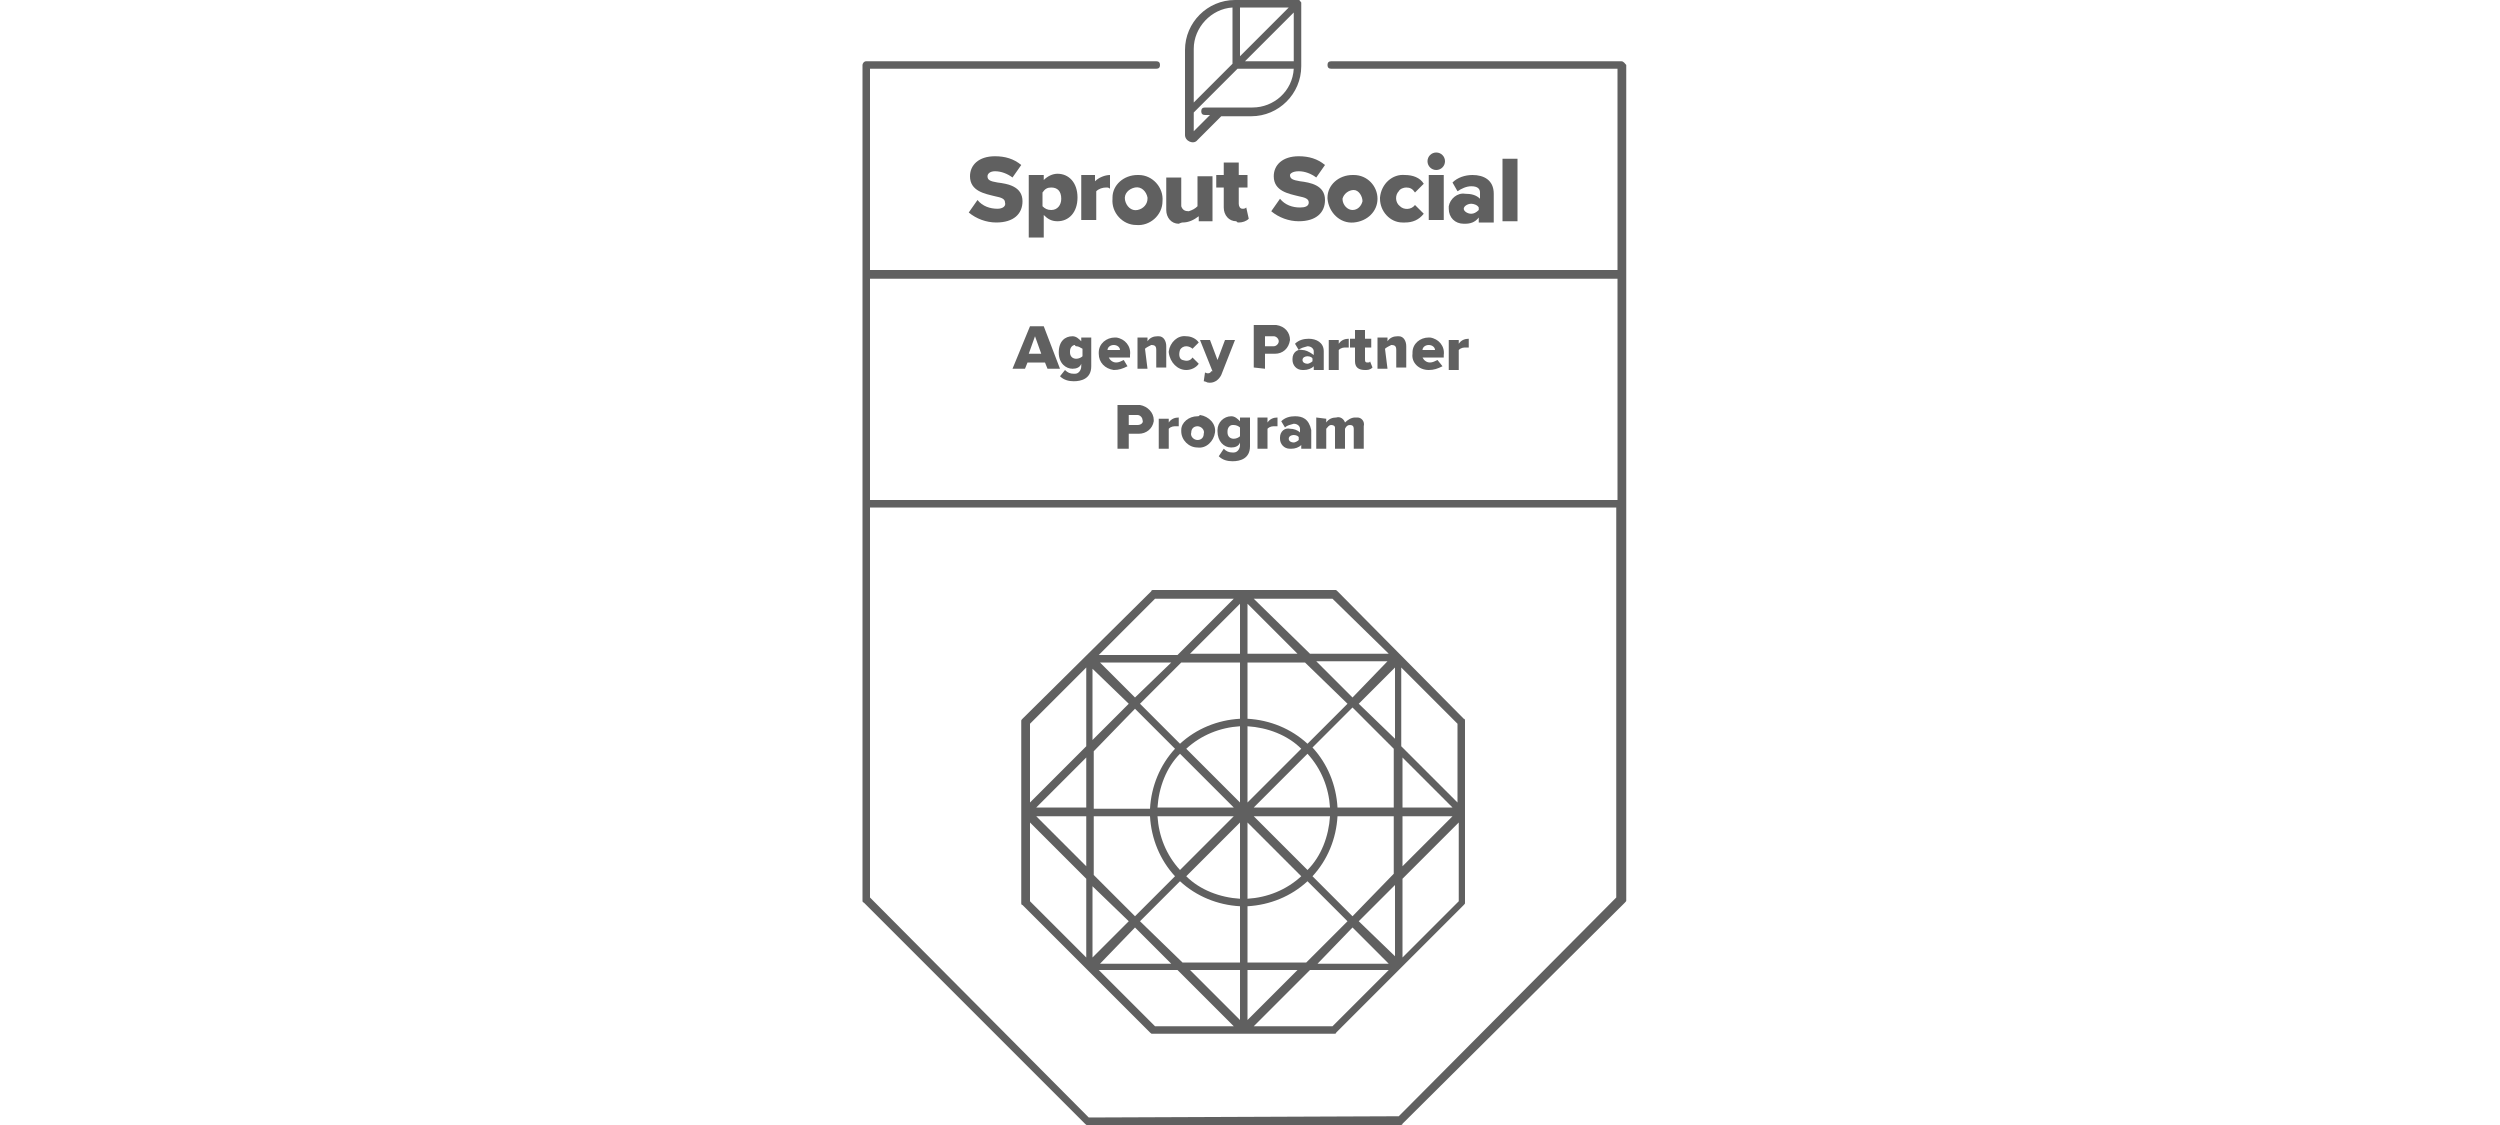 <?xml version="1.0" encoding="UTF-8"?> <svg xmlns="http://www.w3.org/2000/svg" xmlns:xlink="http://www.w3.org/1999/xlink" version="1.1" id="Layer_1" x="0px" y="0px" viewBox="0 0 200 90" style="enable-background:new 0 0 200 90;" xml:space="preserve"> <style type="text/css"> .st0{fill:#606060;} </style> <g id="logo-sprout" transform="translate(-437 -4366)"> <g id="Agency-Partner-Program-badge" transform="translate(506 4365.9)"> <path id="Path_2910" class="st0" d="M10.8,16.8c-0.6,0-1.2-0.2-1.6-0.7l-0.7,1c0.6,0.5,1.4,0.8,2.2,0.8c1.4,0,2.1-0.7,2.1-1.7 c0-1.2-1.2-1.4-2-1.5c-0.6-0.1-0.8-0.2-0.8-0.5c0-0.2,0.2-0.4,0.6-0.4c0.5,0,1,0.2,1.4,0.5l0.7-1c-0.6-0.5-1.3-0.7-2.1-0.7 c-1.3,0-2,0.7-2,1.6c0,1.2,1.2,1.4,2,1.6c0.5,0.1,0.8,0.2,0.8,0.5C11.5,16.6,11.2,16.8,10.8,16.8z"></path> <path id="Path_2911" class="st0" d="M13.3,14.1v5h1.2v-1.8c0.3,0.3,0.6,0.5,1.1,0.5c0.9,0,1.6-0.7,1.6-1.9s-0.7-1.9-1.6-1.9 c-0.4,0-0.8,0.2-1.1,0.5v-0.4L13.3,14.1L13.3,14.1z M15.1,15.1c0.5,0,0.8,0.3,0.8,0.9c0,0.5-0.3,0.9-0.8,0.9c0,0,0,0,0,0 c-0.3,0-0.5-0.1-0.7-0.3v-1.1C14.6,15.2,14.8,15.1,15.1,15.1L15.1,15.1z"></path> <path id="Path_2912" class="st0" d="M17.5,14.1v3.6h1.2v-2.3c0.2-0.2,0.5-0.3,0.8-0.3c0.1,0,0.2,0,0.3,0.1v-1.1 c-0.4,0-0.9,0.2-1.2,0.5v-0.5H17.5z"></path> <path id="Path_2913" class="st0" d="M22,14.1c-1.1,0-2,0.8-2,1.8c0,0,0,0,0,0.1c-0.1,1.1,0.8,2.1,1.9,2.1c1.1,0.1,2.1-0.8,2.1-1.9 c0.1-1.1-0.8-2.1-1.9-2.1C22,14.1,22,14.1,22,14.1z M22,16.9c-0.5,0.1-0.9-0.3-1-0.8s0.3-0.9,0.8-1s0.9,0.3,1,0.8c0,0,0,0.1,0,0.1 C22.8,16.4,22.5,16.8,22,16.9C22,16.9,22,16.9,22,16.9z"></path> <path id="Path_2914" class="st0" d="M25.6,17.9c0.5,0,0.9-0.2,1.3-0.5v0.4H28v-3.6h-1.2v2.4c-0.2,0.2-0.4,0.3-0.7,0.4 c-0.3,0-0.5-0.1-0.6-0.4c0-0.1,0-0.1,0-0.2v-2.1h-1.2v2.6c0,0.6,0.4,1.1,1,1.1C25.5,17.9,25.6,17.9,25.6,17.9z"></path> <path id="Path_2915" class="st0" d="M30.1,17.9c0.3,0,0.6-0.1,0.8-0.3l-0.2-0.9c-0.1,0.1-0.2,0.1-0.3,0.1c-0.2,0-0.3-0.2-0.3-0.4 v-1.3h0.7v-1h-0.7v-1h-1.2v1h-0.6v1h0.6v1.6c0,0.6,0.4,1.1,1,1.1C30,17.9,30,17.9,30.1,17.9z"></path> <path id="Path_2916" class="st0" d="M34.9,13.8c0.5,0,1,0.2,1.4,0.5l0.7-1c-0.6-0.5-1.3-0.7-2.1-0.7c-1.3,0-2,0.7-2,1.6 c0,1.2,1.2,1.4,2,1.6c0.5,0.1,0.8,0.2,0.8,0.5c0,0.3-0.3,0.4-0.7,0.4c-0.6,0-1.2-0.2-1.6-0.7l-0.7,1c0.6,0.5,1.4,0.8,2.2,0.8 c1.4,0,2.1-0.7,2.1-1.7c0-1.2-1.2-1.4-2-1.5c-0.6-0.1-0.8-0.2-0.8-0.5C34.2,14,34.4,13.8,34.9,13.8z"></path> <path id="Path_2917" class="st0" d="M41.2,16c0-1-0.8-1.9-1.9-1.9c0,0-0.1,0-0.1,0c-1.1,0-2,0.8-2,1.8c0,0,0,0,0,0.1 c0.1,1.1,1,2,2.1,1.9C40.4,17.8,41.2,17,41.2,16z M38.4,16c0.1-0.4,0.5-0.7,0.9-0.7s0.7,0.5,0.7,0.9c-0.1,0.4-0.4,0.7-0.8,0.7 C38.8,16.9,38.4,16.5,38.4,16C38.5,16,38.5,16,38.4,16L38.4,16z"></path> <path id="Path_2918" class="st0" d="M43.5,15.1c0.3,0,0.5,0.1,0.7,0.4l0.7-0.7c-0.3-0.5-0.9-0.7-1.5-0.7c-1-0.1-1.9,0.7-2,1.8 c0,0,0,0.1,0,0.1c0,1,0.8,1.9,1.8,1.9c0.1,0,0.1,0,0.2,0c0.6,0,1.1-0.2,1.5-0.7l-0.7-0.7c-0.3,0.4-0.9,0.4-1.2,0.1 c-0.4-0.3-0.4-0.9-0.1-1.2C43,15.2,43.3,15.1,43.5,15.1z"></path> <rect id="Rectangle_4926" x="45.3" y="14.1" class="st0" width="1.2" height="3.6"></rect> <circle id="Ellipse_60" class="st0" cx="45.9" cy="13" r="0.7"></circle> <path id="Path_2919" class="st0" d="M48.2,15.6c-0.6-0.1-1.2,0.4-1.3,1c0,0.1,0,0.1,0,0.2c0,0.7,0.5,1.2,1.2,1.2c0,0,0.1,0,0.1,0 c0.4,0,0.8-0.1,1.1-0.5v0.4h1.2v-2.3c0-1.1-0.8-1.5-1.7-1.5c-0.6,0-1.2,0.2-1.6,0.6l0.4,0.7c0.3-0.2,0.7-0.4,1.1-0.4 c0.5,0,0.7,0.2,0.7,0.5V16C49.1,15.7,48.7,15.6,48.2,15.6z M49.3,16.9c-0.2,0.2-0.4,0.3-0.6,0.3c-0.3,0-0.6-0.2-0.6-0.4 s0.3-0.4,0.6-0.4c0.2,0,0.5,0.1,0.6,0.3V16.9z"></path> <rect id="Rectangle_4927" x="51.2" y="12.8" class="st0" width="1.2" height="5"></rect> <path id="Path_2920" class="st0" d="M38,47.4c-0.1-0.1-0.1-0.1-0.2-0.1H23.3c-0.1,0-0.2,0-0.2,0.1L12.8,57.6 c-0.1,0.1-0.1,0.1-0.1,0.2v14.5c0,0.1,0,0.2,0.1,0.2l10.2,10.2c0.1,0.1,0.1,0.1,0.2,0.1h14.5c0.1,0,0.2,0,0.2-0.1l10.2-10.2 c0.1-0.1,0.1-0.1,0.1-0.2V57.8c0-0.1,0-0.2-0.1-0.2L38,47.4z M42.5,64.7H38c-0.1-1.8-0.8-3.5-2-4.8l3.2-3.2l3.3,3.3L42.5,64.7z M43.2,60.7l4,4h-4V60.7z M30.8,58.2c1.6,0.1,3.2,0.7,4.3,1.8l-4.3,4.3V58.2z M30.2,64.3L25.9,60c1.2-1.1,2.7-1.7,4.3-1.8V64.3z M29.7,64.7h-6.1c0.1-1.6,0.7-3.2,1.8-4.3L29.7,64.7z M29.7,65.4l-4.3,4.3c-1.1-1.2-1.7-2.7-1.8-4.3H29.7z M30.2,65.9V72 c-1.6-0.1-3.2-0.7-4.3-1.8L30.2,65.9z M30.8,65.9l4.3,4.3c-1.2,1.1-2.7,1.7-4.3,1.8V65.9z M31.3,65.4h6.1 c-0.1,1.6-0.7,3.2-1.8,4.3L31.3,65.4z M31.3,64.7l4.3-4.3c1.1,1.2,1.7,2.7,1.8,4.3L31.3,64.7z M39.7,56.4l2.9-2.9v5.7L39.7,56.4z M39.2,55.9l-2.9-2.9H42L39.2,55.9z M38.8,56.4l-3.2,3.2c-1.3-1.2-3-1.9-4.8-2v-4.5h4.6L38.8,56.4z M30.8,52.4v-4l4,4L30.8,52.4z M30.2,52.4h-4l4-4L30.2,52.4z M30.2,53.1v4.5c-1.8,0.1-3.5,0.8-4.8,2l-3.2-3.2l3.3-3.3L30.2,53.1z M21.8,55.9L19,53.1h5.7 L21.8,55.9z M21.3,56.4l-2.9,2.9v-5.7L21.3,56.4z M21.8,56.8L25,60c-1.2,1.3-1.9,3-2,4.8h-4.5v-4.6L21.8,56.8z M17.9,64.7h-4l4-4 L17.9,64.7z M17.9,65.4v4l-4-4H17.9z M18.5,65.4H23c0.1,1.8,0.8,3.5,2,4.8l-3.2,3.2l-3.3-3.3L18.5,65.4z M21.3,73.8l-2.9,2.9V71 L21.3,73.8z M21.8,74.3l2.9,2.9H19L21.8,74.3z M22.2,73.8l3.2-3.2c1.3,1.2,3,1.9,4.8,2v4.5h-4.6L22.2,73.8z M30.2,77.7v4l-4-4 H30.2z M30.8,77.7h4l-4,4L30.8,77.7z M30.8,77.1v-4.5c1.8-0.1,3.5-0.8,4.8-2l3.2,3.2l-3.3,3.3L30.8,77.1z M39.2,74.3l2.9,2.9h-5.7 L39.2,74.3z M39.7,73.8l2.9-2.9v5.7L39.7,73.8z M39.2,73.4l-3.2-3.2c1.2-1.3,1.9-3,2-4.8h4.5V70L39.2,73.4z M43.2,65.4h4l-4,4 V65.4z M47.6,64.3l-4.5-4.5v-6.3l4.5,4.5V64.3z M42.1,52.4h-6.3L31.3,48h6.3L42.1,52.4z M23.4,48h6.3l-4.5,4.5h-6.3L23.4,48z M17.9,53.5v6.3l-4.5,4.5V58L17.9,53.5z M13.4,65.9l4.5,4.5v6.3l-4.5-4.5V65.9z M18.9,77.7h6.3l4.5,4.5h-6.3L18.9,77.7z M37.6,82.2h-6.3l4.5-4.5h6.3L37.6,82.2z M43.2,76.7v-6.3l4.5-4.5v6.3L43.2,76.7z"></path> <path id="Path_2921" class="st0" d="M60.7,5H37.5c-0.2,0-0.3,0.1-0.3,0.3c0,0.2,0.1,0.3,0.3,0.3h22.9v16.1H0.6V5.6h22.9 c0.2,0,0.3-0.1,0.3-0.3c0-0.2-0.1-0.3-0.3-0.3c0,0,0,0,0,0H0.3C0.1,5,0,5.2,0,5.3v66.8c0,0.1,0,0.2,0.1,0.2L17.8,90 c0.1,0.1,0.1,0.1,0.2,0.1h25c0.1,0,0.2,0,0.2-0.1L61,72.3c0.1-0.1,0.1-0.1,0.1-0.2V5.3C61,5.2,60.9,5,60.7,5z M18.1,89.5L0.6,71.9 V40.7h59.7v31.2L42.9,89.4L18.1,89.5L18.1,89.5z M60.4,22.4v17.7H0.6V22.4H60.4z"></path> <path id="Path_2922" class="st0" d="M26.8,11.3L26.8,11.3l1.9-1.9h2.4c2.2,0,4-1.8,4-4c0,0,0,0,0,0l0,0v-5l0,0V0.3 c-0.1-0.1-0.1-0.2-0.2-0.2h-5.1c-2.2,0-4,1.8-4,4v6.8C25.8,11.4,26.5,11.7,26.8,11.3z M31.2,8.7h-3.8c-0.2,0-0.3,0.1-0.3,0.3 c0,0.2,0.1,0.3,0.3,0.3h0.4l-1.3,1.3V9.1l3.5-3.5h4.5C34.4,7.4,32.9,8.7,31.2,8.7L31.2,8.7z M30.2,0.7h3.9l-3.9,3.9V0.7z M34.5,5 h-3.9l3.9-3.9V5z M29.6,0.7v4.5l-3.1,3.1V4C26.5,2.3,27.9,0.8,29.6,0.7z"></path> <path id="Path_2923" class="st0" d="M13,29.6l0.2-0.5h1.4l0.2,0.5h1l-1.3-3.4h-1.1L12,29.6H13z M13.8,27l0.5,1.4h-1L13.8,27z"></path> <path id="Path_2924" class="st0" d="M16.8,29.6c0.3,0,0.6-0.1,0.7-0.4v0.2c0,0.3-0.2,0.6-0.5,0.6c0,0-0.1,0-0.1,0 c-0.3,0-0.5-0.1-0.7-0.3l-0.4,0.5c0.3,0.3,0.7,0.4,1.1,0.4c0.6,0,1.4-0.2,1.4-1.2v-2.3h-0.8v0.3c-0.2-0.2-0.4-0.4-0.7-0.4 c-0.6,0-1.1,0.4-1.1,1.3C15.7,29.2,16.3,29.6,16.8,29.6z M17.1,27.8c0.2,0,0.3,0.1,0.5,0.2v0.6c-0.1,0.1-0.3,0.2-0.5,0.2 c-0.3,0-0.5-0.2-0.5-0.5c0,0,0,0,0-0.1c0-0.3,0.2-0.5,0.4-0.5C17,27.8,17.1,27.8,17.1,27.8z"></path> <path id="Path_2925" class="st0" d="M20.1,29.7c0.4,0,0.7-0.1,1.1-0.3l-0.3-0.5c-0.2,0.1-0.4,0.2-0.6,0.2c-0.3,0-0.5-0.2-0.6-0.4 h1.7v-0.2c0.1-0.7-0.4-1.3-1.1-1.4c0,0-0.1,0-0.1,0c-0.7,0-1.3,0.5-1.3,1.2c0,0,0,0,0,0.1c0,0.7,0.5,1.2,1.2,1.3 C20,29.7,20.1,29.7,20.1,29.7z M20.1,27.7c0.3,0,0.5,0.2,0.5,0.4h-1C19.6,27.9,19.8,27.7,20.1,27.7L20.1,27.7z"></path> <path id="Path_2926" class="st0" d="M22.6,28c0.1-0.1,0.3-0.2,0.5-0.3c0.3,0,0.4,0.1,0.4,0.4v1.4h0.8v-1.7c0-0.4-0.2-0.8-0.6-0.8 c0,0-0.1,0-0.1,0c-0.3,0-0.6,0.1-0.8,0.4v-0.3h-0.8v2.5h0.8L22.6,28L22.6,28z"></path> <path id="Path_2927" class="st0" d="M25.9,29.7c0.4,0,0.8-0.2,1-0.5l-0.5-0.5c-0.2,0.3-0.5,0.3-0.8,0.2s-0.3-0.5-0.2-0.8 c0.1-0.2,0.3-0.3,0.5-0.3c0.2,0,0.4,0.1,0.5,0.2l0.5-0.5c-0.2-0.3-0.6-0.5-1-0.5c-0.7-0.1-1.3,0.5-1.4,1.2c0,0,0,0.1,0,0.1 C24.6,29.1,25.2,29.7,25.9,29.7z"></path> <path id="Path_2928" class="st0" d="M27.9,29.8c-0.1,0.2-0.3,0.2-0.5,0.1l-0.1,0.7c0.1,0,0.3,0.1,0.3,0.1c0.5,0.1,0.9-0.2,1.1-0.6 l1.1-2.8h-0.8l-0.6,1.6l-0.6-1.6h-0.8l1,2.5V29.8z"></path> <path id="Path_2929" class="st0" d="M32.2,29.6v-1.2h0.8c0.6,0,1.1-0.4,1.2-1.1c0-0.6-0.4-1.1-1.1-1.2c0,0-0.1,0-0.1,0h-1.7v3.4 L32.2,29.6z M32.2,27h0.7c0.2,0,0.4,0.2,0.4,0.4c0,0.2-0.2,0.4-0.4,0.4c0,0,0,0,0,0h-0.7V27z"></path> <path id="Path_2930" class="st0" d="M35.2,28.1c-0.4-0.1-0.8,0.2-0.8,0.7c0,0,0,0.1,0,0.1c0,0.4,0.3,0.8,0.8,0.8c0,0,0,0,0.1,0 c0.3,0,0.6-0.1,0.8-0.3v0.3h0.8v-1.5c0-0.7-0.6-1-1.2-1c-0.4,0-0.8,0.1-1.1,0.4l0.3,0.5c0.2-0.2,0.4-0.2,0.7-0.3 c0.3,0,0.5,0.2,0.5,0.4v0.3C35.7,28.2,35.4,28.1,35.2,28.1z M36,29c-0.1,0.1-0.3,0.2-0.4,0.2c-0.2,0-0.4-0.1-0.4-0.3 c0-0.2,0.2-0.3,0.4-0.3c0.2,0,0.4,0.1,0.4,0.2V29z"></path> <path id="Path_2931" class="st0" d="M38.1,28.1c0.2-0.2,0.4-0.2,0.6-0.2h0.2v-0.7c-0.3,0-0.6,0.1-0.8,0.4v-0.3h-0.8v2.4h0.8V28.1z "></path> <path id="Path_2932" class="st0" d="M39.4,29c0,0.5,0.3,0.7,0.8,0.7c0.2,0,0.4,0,0.6-0.2L40.6,29c0,0.1-0.1,0.1-0.2,0.1 c-0.2,0-0.2-0.1-0.2-0.3v-0.9h0.5v-0.7h-0.5v-0.7h-0.8v0.7H39v0.7h0.4V29z"></path> <path id="Path_2933" class="st0" d="M41.8,28c0.1-0.1,0.3-0.2,0.5-0.3c0.3,0,0.4,0.1,0.4,0.4v1.4h0.8v-1.7c0-0.4-0.2-0.8-0.6-0.8 c0,0-0.1,0-0.1,0c-0.3,0-0.6,0.1-0.8,0.4v-0.3h-0.8v2.5h0.8L41.8,28L41.8,28z"></path> <path id="Path_2934" class="st0" d="M45.3,29.7c0.4,0,0.7-0.1,1.1-0.3l-0.4-0.5c-0.2,0.1-0.4,0.2-0.6,0.2c-0.3,0-0.5-0.2-0.6-0.4 h1.7v-0.2c0.1-0.7-0.4-1.3-1.1-1.4c0,0-0.1,0-0.1,0c-0.7,0-1.3,0.5-1.3,1.2c0,0,0,0,0,0.1C43.9,29.1,44.5,29.7,45.3,29.7 C45.2,29.7,45.3,29.7,45.3,29.7z M45.3,27.7c0.3,0,0.5,0.2,0.5,0.4h-1C44.8,27.9,45,27.7,45.3,27.7C45.2,27.7,45.3,27.7,45.3,27.7 z"></path> <path id="Path_2935" class="st0" d="M47.7,28.1c0.2-0.2,0.4-0.2,0.6-0.2h0.2v-0.7c-0.3,0-0.6,0.1-0.8,0.4v-0.3h-0.8v2.4h0.8V28.1z "></path> <path id="Path_2936" class="st0" d="M22.1,32.5h-1.7V36h0.9v-1.2h0.8c0.6,0,1.1-0.4,1.2-1c0,0,0-0.1,0-0.1c0-0.6-0.5-1.1-1.1-1.2 C22.2,32.5,22.2,32.5,22.1,32.5z M22,34.1h-0.7v-0.8H22c0.2,0,0.4,0.2,0.4,0.4C22.5,33.9,22.3,34.1,22,34.1 C22,34.1,22,34.1,22,34.1L22,34.1z"></path> <path id="Path_2937" class="st0" d="M23.7,33.5V36h0.8v-1.6c0.2-0.2,0.4-0.2,0.6-0.2h0.2v-0.7c-0.3,0-0.6,0.1-0.8,0.4v-0.3H23.7z"></path> <path id="Path_2938" class="st0" d="M26.8,33.4c-0.7,0-1.3,0.5-1.3,1.1c0,0,0,0.1,0,0.1c0,0.7,0.6,1.3,1.3,1.3c0,0,0,0,0,0 c0.7,0.1,1.3-0.5,1.4-1.2c0.1-0.7-0.5-1.3-1.2-1.4C26.9,33.4,26.9,33.4,26.8,33.4z M26.8,35.3c-0.3,0-0.6-0.3-0.5-0.6 c0-0.3,0.2-0.5,0.5-0.5c0.3,0,0.6,0.3,0.5,0.6C27.3,35.1,27.1,35.3,26.8,35.3z"></path> <path id="Path_2939" class="st0" d="M28.4,34.6c0,0.8,0.5,1.3,1.1,1.3c0.3,0,0.6-0.1,0.7-0.4v0.2c0,0.3-0.2,0.6-0.5,0.6 c0,0-0.1,0-0.1,0c-0.3,0-0.5-0.1-0.7-0.3l-0.4,0.6c0.3,0.3,0.7,0.4,1.1,0.4c0.6,0,1.4-0.2,1.4-1.2v-2.3h-0.8v0.3 c-0.2-0.2-0.4-0.4-0.7-0.4c-0.6,0-1.1,0.5-1.1,1.1C28.4,34.5,28.4,34.6,28.4,34.6z M30.2,34.3V35c-0.1,0.1-0.3,0.2-0.5,0.2 c-0.3,0-0.5-0.2-0.5-0.5c0,0,0,0,0-0.1c0-0.3,0.2-0.5,0.4-0.5c0,0,0.1,0,0.1,0C29.9,34.1,30.1,34.2,30.2,34.3L30.2,34.3z"></path> <path id="Path_2940" class="st0" d="M32.4,33.5h-0.8V36h0.8v-1.6c0.2-0.2,0.4-0.2,0.6-0.2h0.2v-0.7c-0.3,0-0.6,0.1-0.8,0.4V33.5z"></path> <path id="Path_2941" class="st0" d="M34.6,33.4c-0.4,0-0.8,0.1-1.1,0.4l0.3,0.5c0.2-0.2,0.4-0.2,0.7-0.3c0.3,0,0.5,0.2,0.5,0.4 v0.3c-0.2-0.2-0.5-0.3-0.8-0.3c-0.4-0.1-0.8,0.2-0.8,0.7c0,0,0,0.1,0,0.1c0,0.4,0.3,0.8,0.8,0.8c0,0,0,0,0.1,0 c0.3,0,0.6-0.1,0.8-0.3V36h0.8v-1.5C35.7,33.6,35.2,33.4,34.6,33.4z M34.9,35.3c-0.1,0.1-0.3,0.2-0.4,0.2c-0.2,0-0.4-0.1-0.4-0.3 c0-0.2,0.2-0.3,0.4-0.3c0.2,0,0.4,0.1,0.4,0.2V35.3z"></path> <path id="Path_2942" class="st0" d="M36.3,33.5V36h0.8v-1.6c0.1-0.1,0.2-0.3,0.4-0.3c0.2,0,0.3,0.1,0.3,0.2c0,0,0,0.1,0,0.1V36 h0.8v-1.6c0.1-0.2,0.2-0.3,0.4-0.3c0.2,0,0.3,0.1,0.3,0.3c0,0,0,0,0,0l0,0V36h0.8v-1.8c0.1-0.4-0.2-0.7-0.5-0.7 c-0.1,0-0.1,0-0.2,0c-0.3,0-0.6,0.2-0.8,0.4c-0.1-0.3-0.4-0.5-0.7-0.4c-0.3,0-0.6,0.1-0.8,0.4v-0.3L36.3,33.5z"></path> </g> </g> </svg> 
